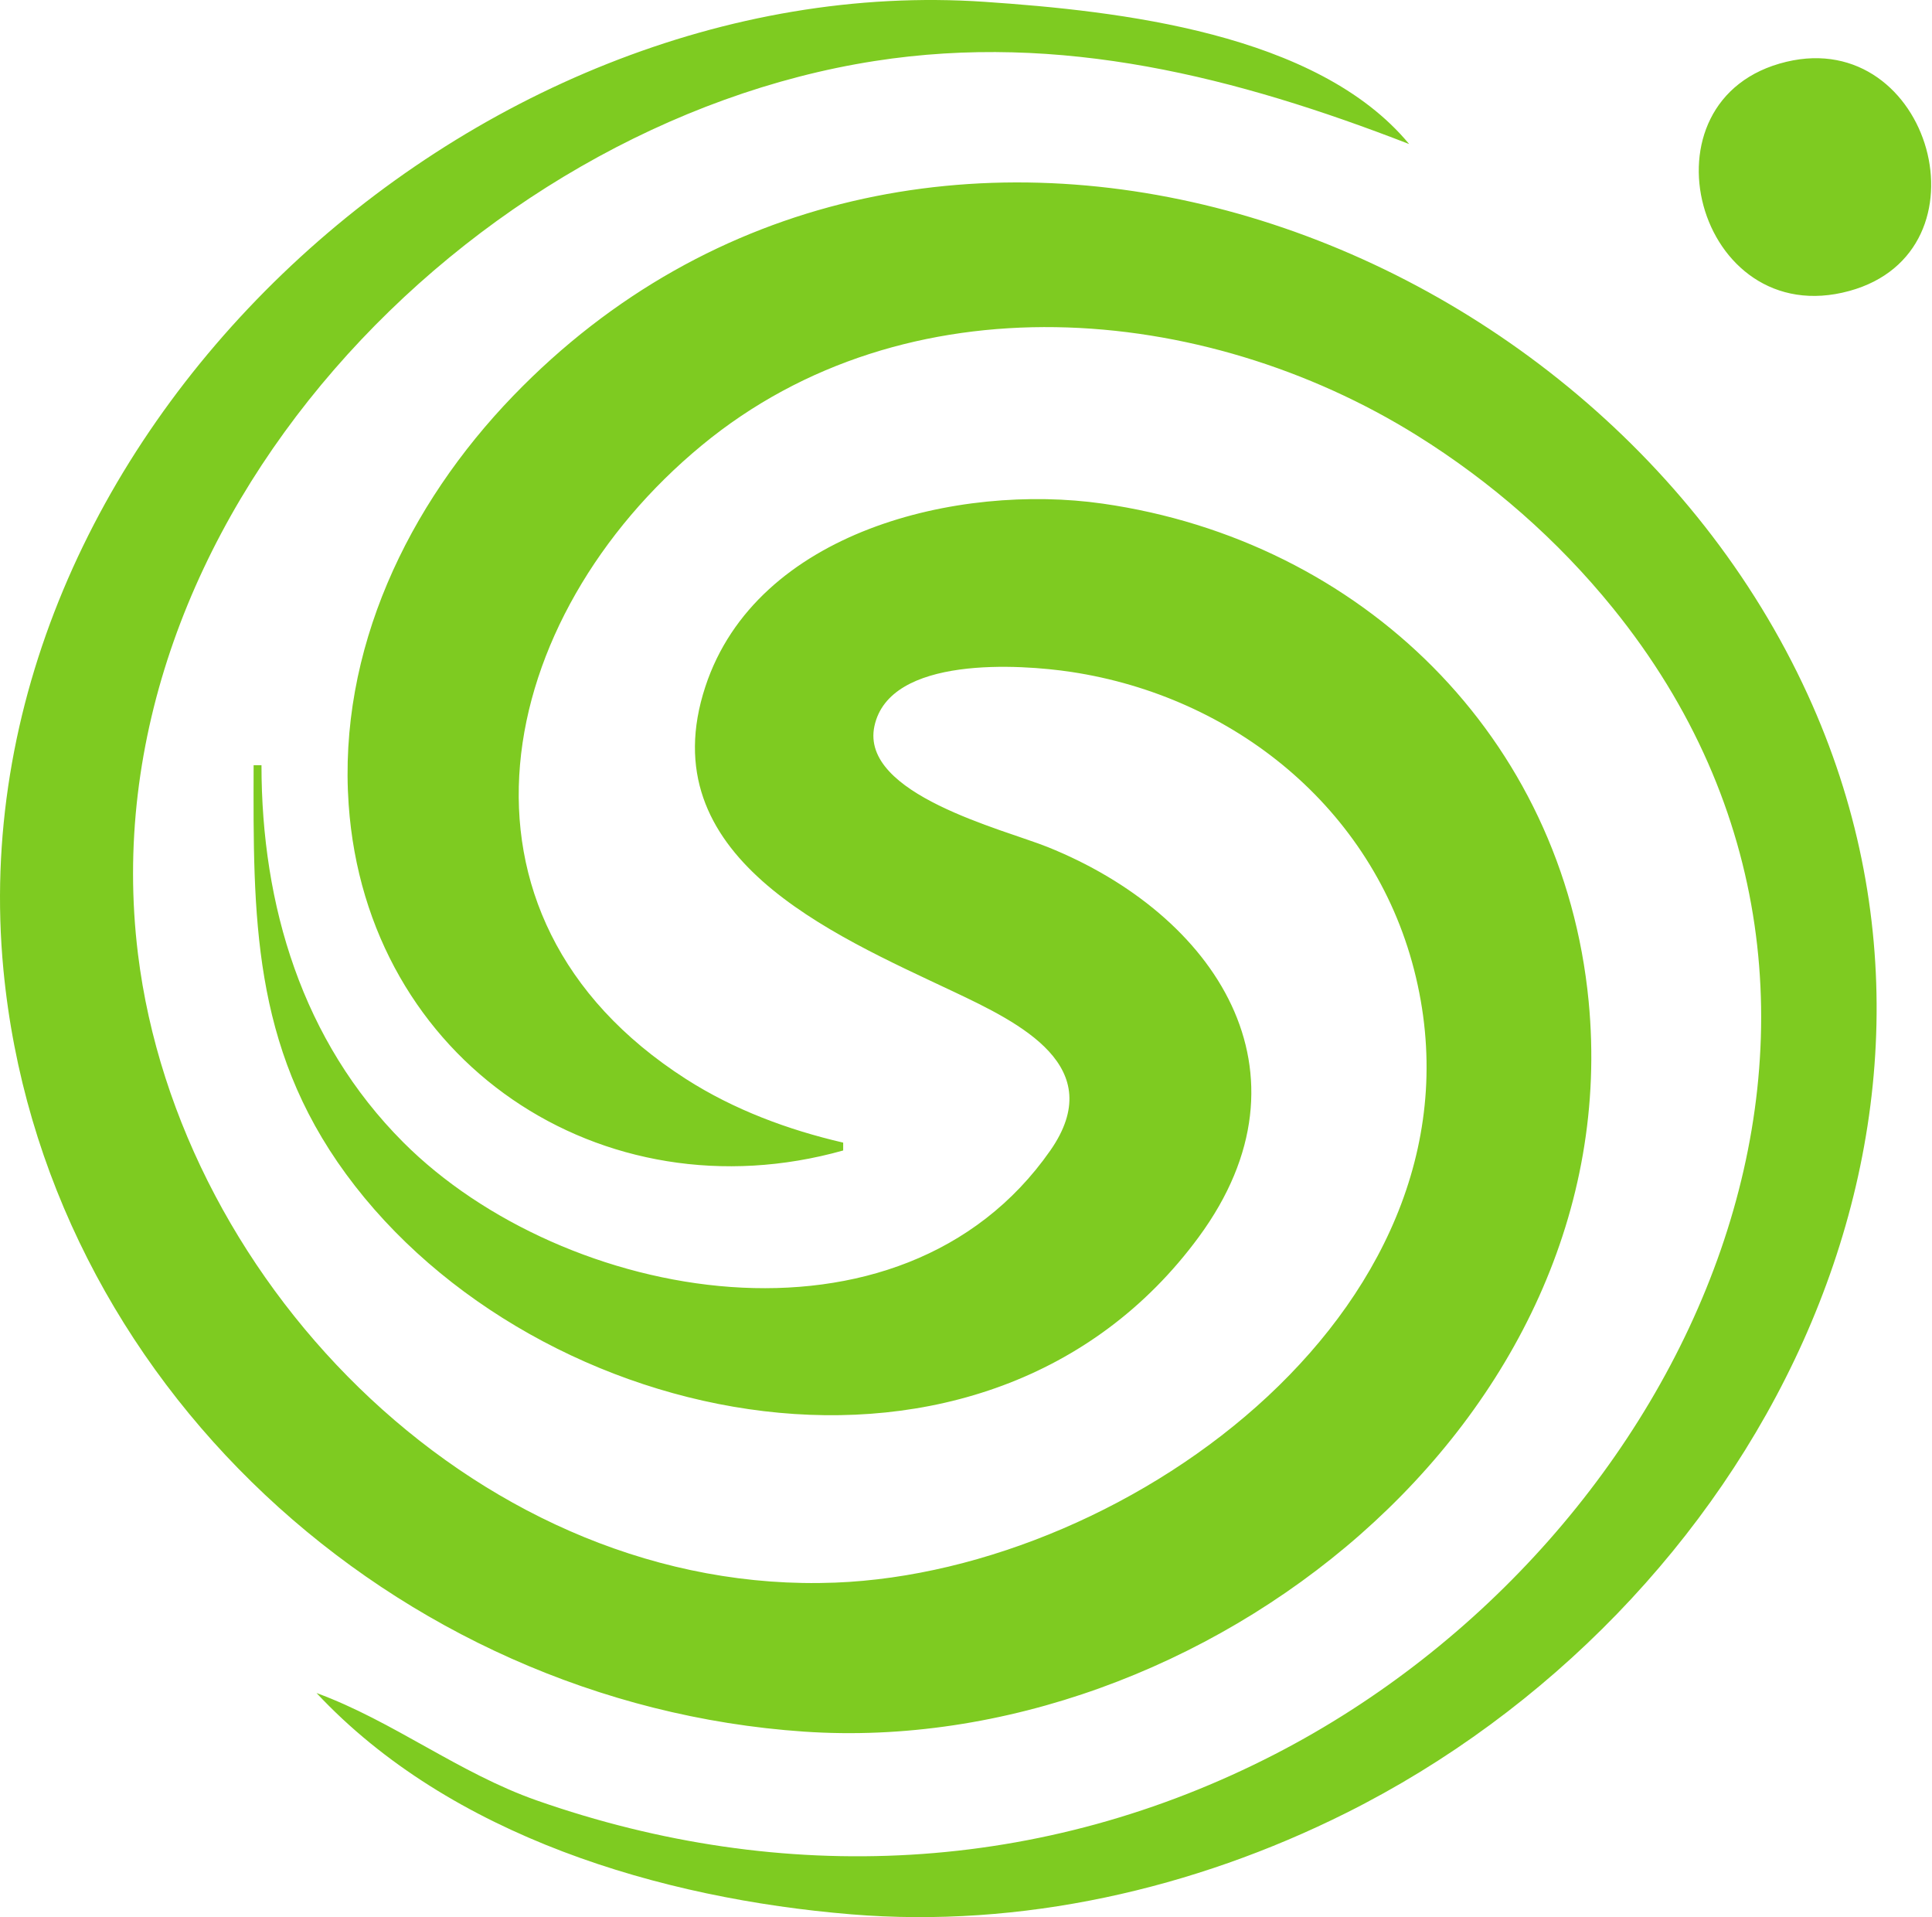 <?xml version="1.0" encoding="UTF-8" standalone="no"?>
<!-- Created with Inkscape (http://www.inkscape.org/) -->

<svg
   version="1.1"
   id="svg228"
   width="252"
   height="250"
   viewBox="0 0 252 250"
   sodipodi:docname="SLuRM_ball.svg"
   inkscape:version="1.2.2 (b0a8486541, 2022-12-01)"
   xmlns:inkscape="http://www.inkscape.org/namespaces/inkscape"
   xmlns:sodipodi="http://sodipodi.sourceforge.net/DTD/sodipodi-0.dtd"
   xmlns="http://www.w3.org/2000/svg"
   xmlns:svg="http://www.w3.org/2000/svg">
  <defs
     id="defs232" />
  <sodipodi:namedview
     id="namedview230"
     pagecolor="#ffffff"
     bordercolor="#111111"
     borderopacity="1"
     inkscape:showpageshadow="0"
     inkscape:pageopacity="0"
     inkscape:pagecheckerboard="1"
     inkscape:deskcolor="#d1d1d1"
     showgrid="false"
     inkscape:zoom="1.7076628"
     inkscape:cx="145.52053"
     inkscape:cy="164.84519"
     inkscape:window-width="2560"
     inkscape:window-height="1011"
     inkscape:window-x="0"
     inkscape:window-y="0"
     inkscape:window-maximized="1"
     inkscape:current-layer="g234" />
  <g
     inkscape:groupmode="layer"
     inkscape:label="Image"
     id="g234">
    <path
       style="fill:#7ecb21;stroke:none;stroke-width:1.025"
       d="m 34.106,99.787 h -1.025 c -0.054,19.601 -0.228,36.536 12.055,53.317 24.751,33.816 83.504,45.896 111.226,8.203 15.851,-21.552 2.106,-42.09 -19.723,-50.856 -5.784,-2.323 -24.471,-6.876 -22.587,-15.746 1.967,-9.261 19.08,-8.077 25.663,-7.084 21.143,3.189 39.296,17.702 44.727,38.825 11.125,43.265 -36.815,78.427 -75.486,79.934 C 63.284,208.159 23.355,168.042 17.995,124.395 11.088,68.156 61.143,16.209 114.081,7.958 138.37,4.172 161.289,10.054 183.803,18.786 171.777,4.273 145.89,1.428 128.436,0.239 61.417,-4.329 -6.134,57.362 0.445,126.445 5.563,180.191 51.483,222.155 104.854,225.809 c 51.836,3.551 107.666,-40.414 102.358,-95.263 -3.333,-34.443 -29.631,-60.049 -63.396,-64.873 -18.792,-2.685 -45.126,3.555 -51.811,23.86 -7.297,22.165 16.356,32.217 32.33,39.763 8.72,4.12 20.311,9.772 12.664,20.731 C 117.481,177.997 73.488,169.875 52.602,148.962 39.41,135.753 34.108,118.042 34.106,99.787 M 233.019,8.055 C 213.13,12.794 221.305,43.4 241.222,37.94 260.057,32.777 251.841,3.571 233.019,8.055 M 109.98,150.028 v -1.025 C 102.792,147.339 95.707,144.704 89.474,140.707 56.031,119.262 64.512,80.396 91.524,58.086 118.16,36.086 156.934,39.393 184.829,56.79 c 9.688,6.042 18.358,13.633 25.536,22.491 42.065,51.916 10.155,121.499 -43.991,149.433 -30.436,15.701 -64.24,17.336 -96.38,6.063 -10.12,-3.55 -18.747,-10.354 -28.709,-14.001 17.479,18.7 44.958,26.81 69.707,28.857 22.171,1.834 44.715,-3.276 64.611,-13.224 52.734,-26.367 86.163,-89.138 60.177,-145.849 C 207.058,27.877 118.772,-2.033 66.957,51.601 53.195,65.846 44.069,84.826 45.477,104.913 c 2.355,33.601 33.135,53.929 64.504,45.114 z"
       id="path348" />
  </g>
</svg>
